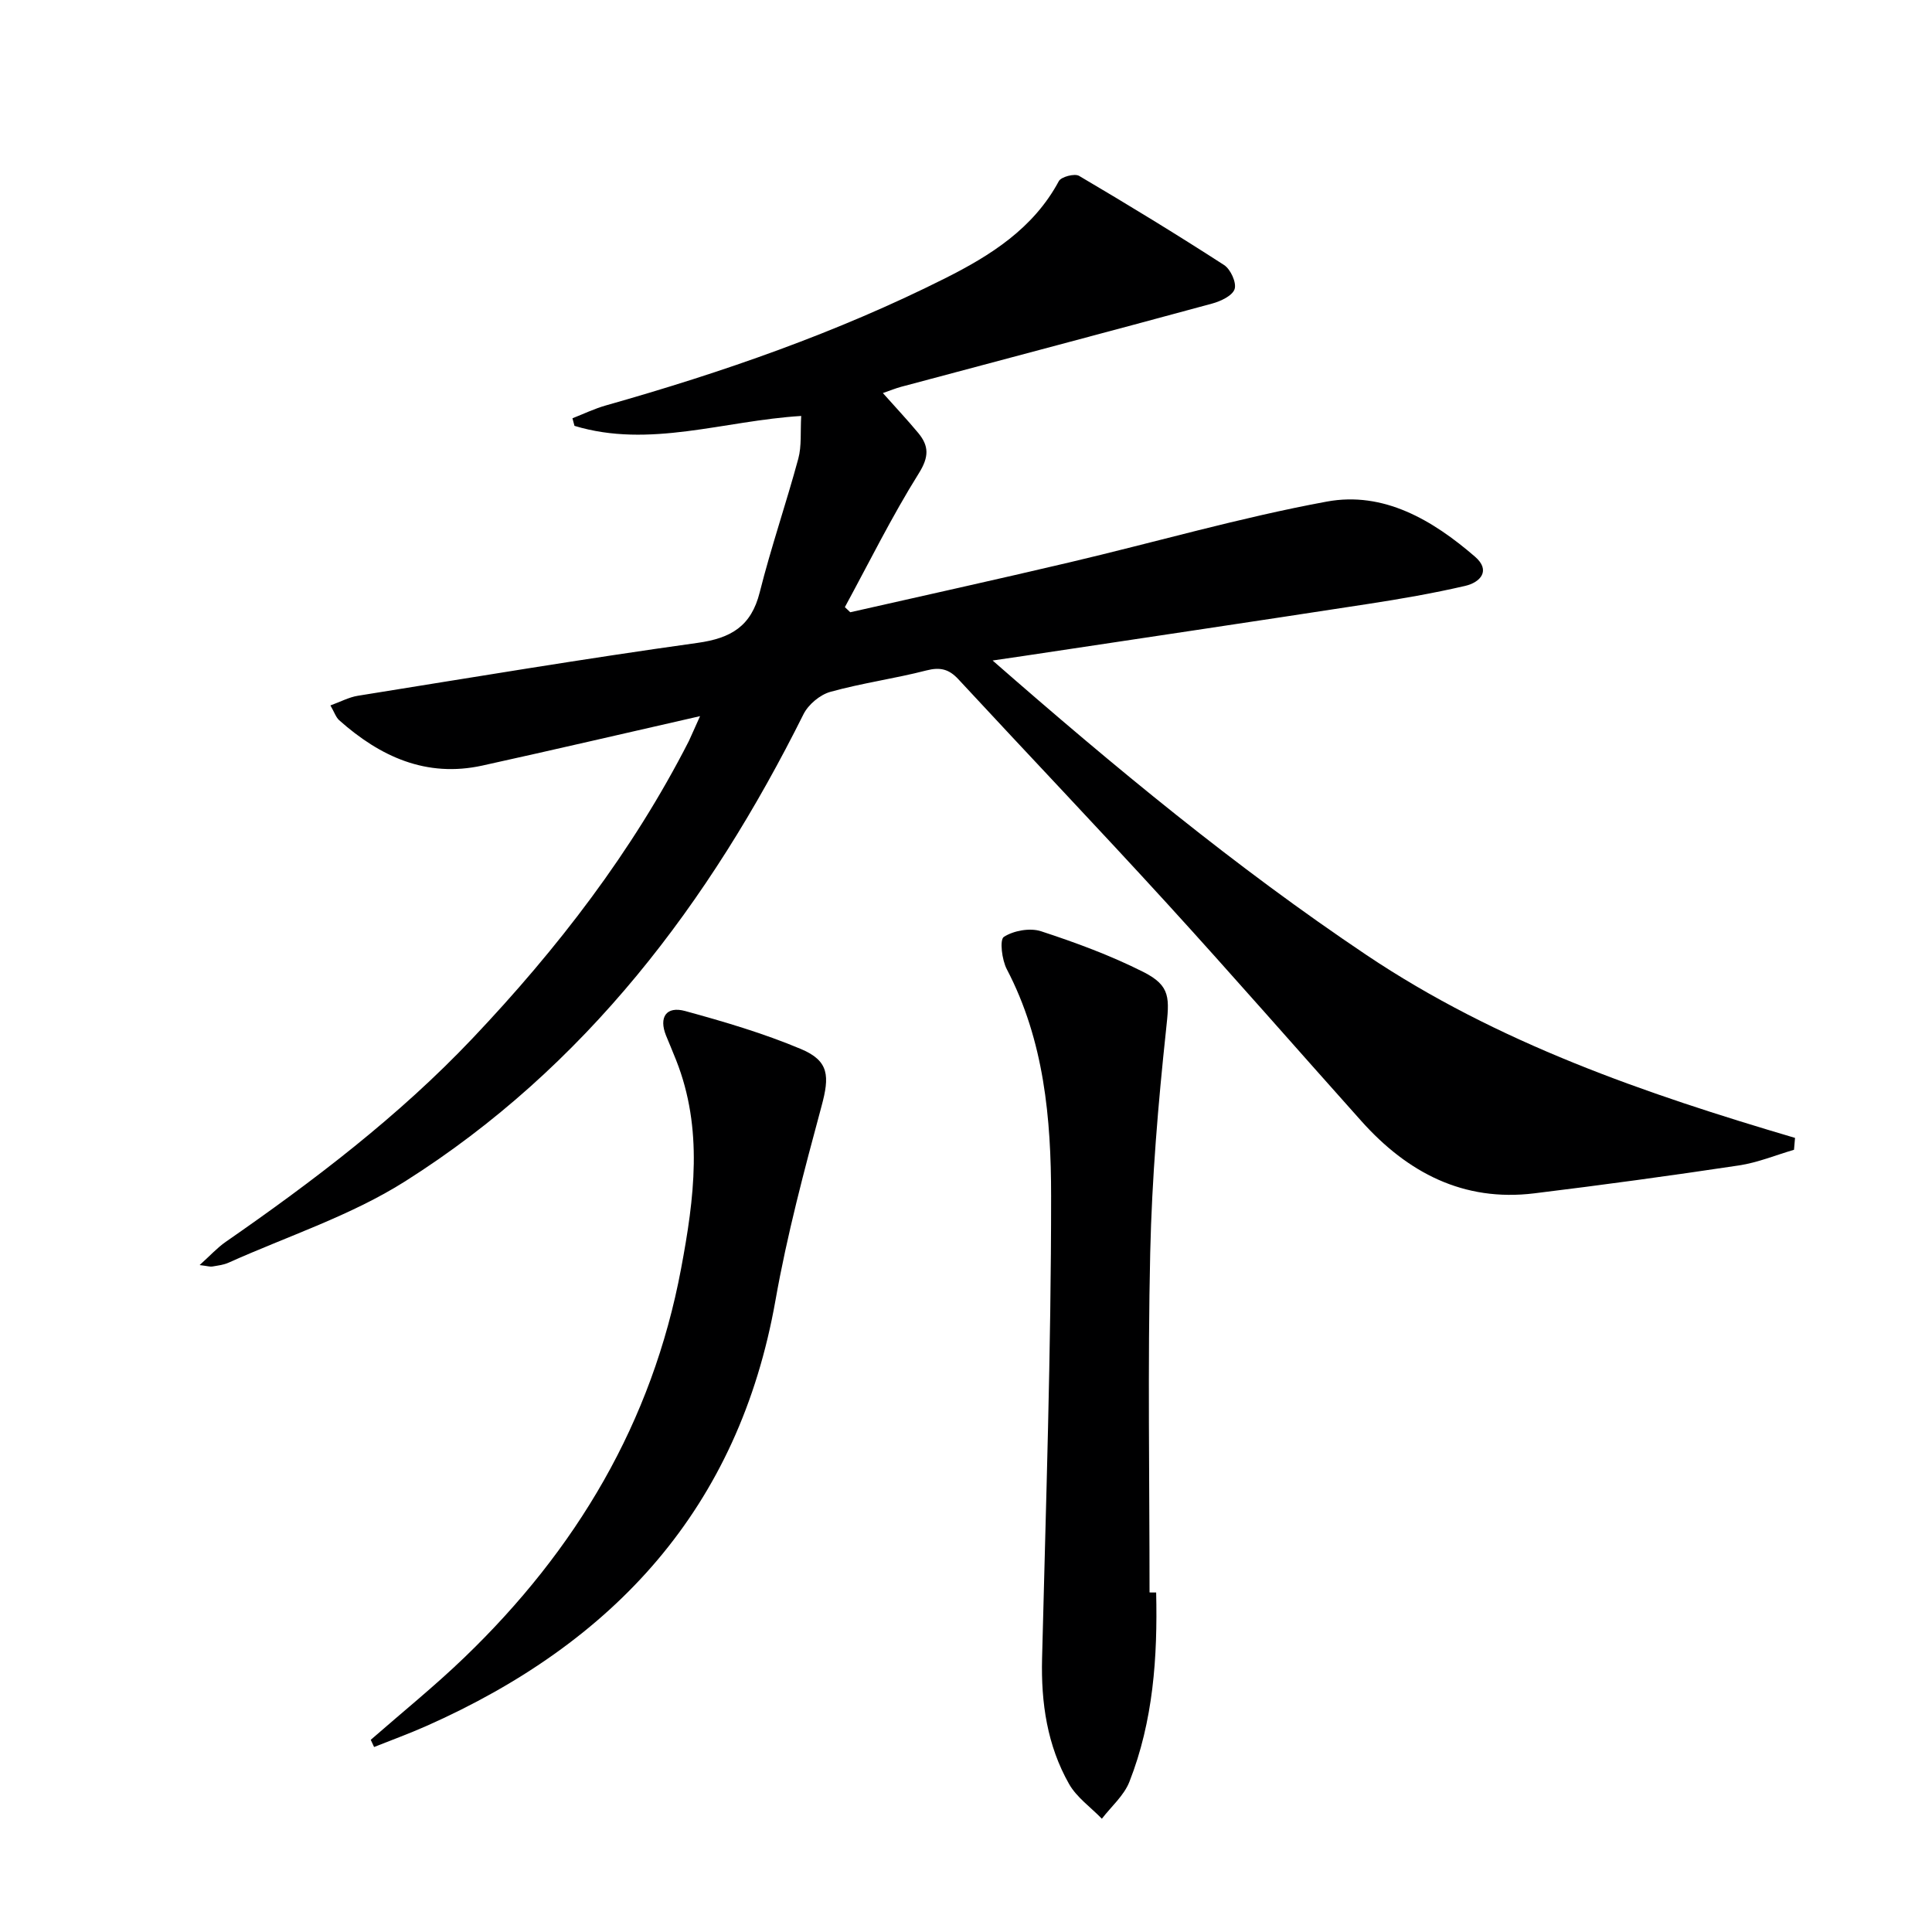 <svg enable-background="new 0 0 400 400" viewBox="0 0 400 400" xmlns="http://www.w3.org/2000/svg"><path d="m144.94 148.27c-15.68 3.57-30.35 6.99-45.06 10.23-11.62 2.55-21.17-1.84-29.65-9.38-.68-.61-.99-1.63-1.82-3.07 2.13-.77 3.86-1.71 5.69-2 23.43-3.76 46.84-7.68 70.33-10.95 6.94-.97 11.1-3.45 12.86-10.46 2.34-9.31 5.48-18.41 7.99-27.68.71-2.63.41-5.53.6-8.84-16.05.98-31.39 6.76-46.94 2.05-.14-.52-.28-1.05-.42-1.57 2.3-.9 4.55-1.99 6.92-2.66 24.15-6.84 47.81-15.05 70.27-26.34 9.38-4.71 18.26-10.31 23.51-20.1.49-.9 3.27-1.63 4.19-1.09 10.12 5.96 20.15 12.08 30.02 18.46 1.35.87 2.62 3.66 2.18 4.99-.46 1.38-2.9 2.52-4.68 3-21.43 5.82-42.9 11.49-64.35 17.22-1.11.3-2.19.74-3.79 1.3 2.6 2.92 5.05 5.53 7.33 8.27 2.23 2.7 2.24 4.94.11 8.35-5.59 8.93-10.27 18.43-15.31 27.7.37.35.74.71 1.12 1.06 15.14-3.43 30.29-6.77 45.4-10.33 17.76-4.18 35.34-9.28 53.25-12.58 11.78-2.18 21.93 3.83 30.7 11.41 3.32 2.87 1.11 5.32-2.07 6.05-6.61 1.53-13.31 2.69-20.01 3.72-23.79 3.66-47.59 7.2-71.39 10.78-1.75.26-3.49.51-6.41.94 25.28 22.12 50.32 42.8 77.38 60.96 27.11 18.19 57.64 28.7 88.75 37.88-.07.82-.14 1.64-.21 2.46-3.8 1.11-7.53 2.66-11.41 3.24-14.1 2.12-28.23 4.05-42.38 5.78-14.67 1.79-26.24-4.3-35.77-14.95-13.43-15.01-26.67-30.19-40.25-45.07-14.26-15.61-28.84-30.92-43.21-46.43-1.94-2.09-3.75-2.54-6.58-1.82-6.58 1.7-13.37 2.62-19.91 4.44-2.15.6-4.55 2.61-5.56 4.62-19.5 39.09-45.15 73.09-82.48 96.72-11.24 7.11-24.3 11.34-36.55 16.84-1.04.47-2.24.6-3.38.8-.46.08-.96-.1-2.62-.3 2.18-1.96 3.64-3.58 5.38-4.79 18.22-12.64 35.82-26 51.14-42.17 17.6-18.57 33.09-38.66 44.77-61.53.63-1.34 1.2-2.71 2.32-5.16z" fill="#000001"/><path d="m239.37 329.71c.31 13.38-.6 26.62-5.54 39.19-1.12 2.86-3.76 5.12-5.7 7.65-2.3-2.38-5.21-4.41-6.79-7.19-4.53-7.99-5.82-16.8-5.59-25.97.79-31.92 1.88-63.85 1.87-95.77 0-16.03-1.44-32.18-9.17-46.95-1.02-1.94-1.52-6.12-.61-6.7 2.02-1.3 5.39-1.91 7.68-1.17 7.22 2.36 14.42 5.02 21.19 8.43 5.77 2.91 5.4 5.48 4.71 11.98-1.64 15.33-2.93 30.74-3.28 46.14-.53 23.44-.14 46.9-.14 70.35.46.01.91.01 1.37.01z" fill="#000001"/><path d="m76.76 360.21c6.48-5.67 13.2-11.09 19.4-17.06 23.11-22.24 38.87-48.59 44.85-80.49 2.73-14.55 4.62-28.91-1.03-43.18-.67-1.7-1.39-3.38-2.08-5.07-1.53-3.78.02-6.16 3.95-5.09 8.11 2.22 16.25 4.62 23.98 7.87 5.88 2.47 5.93 5.65 4.26 11.83-3.58 13.28-7.14 26.63-9.53 40.16-7.61 43.05-33.38 70.91-72.26 88.16-3.56 1.58-7.23 2.92-10.85 4.36-.23-.5-.46-.99-.69-1.49z" fill="#000001"/></svg>